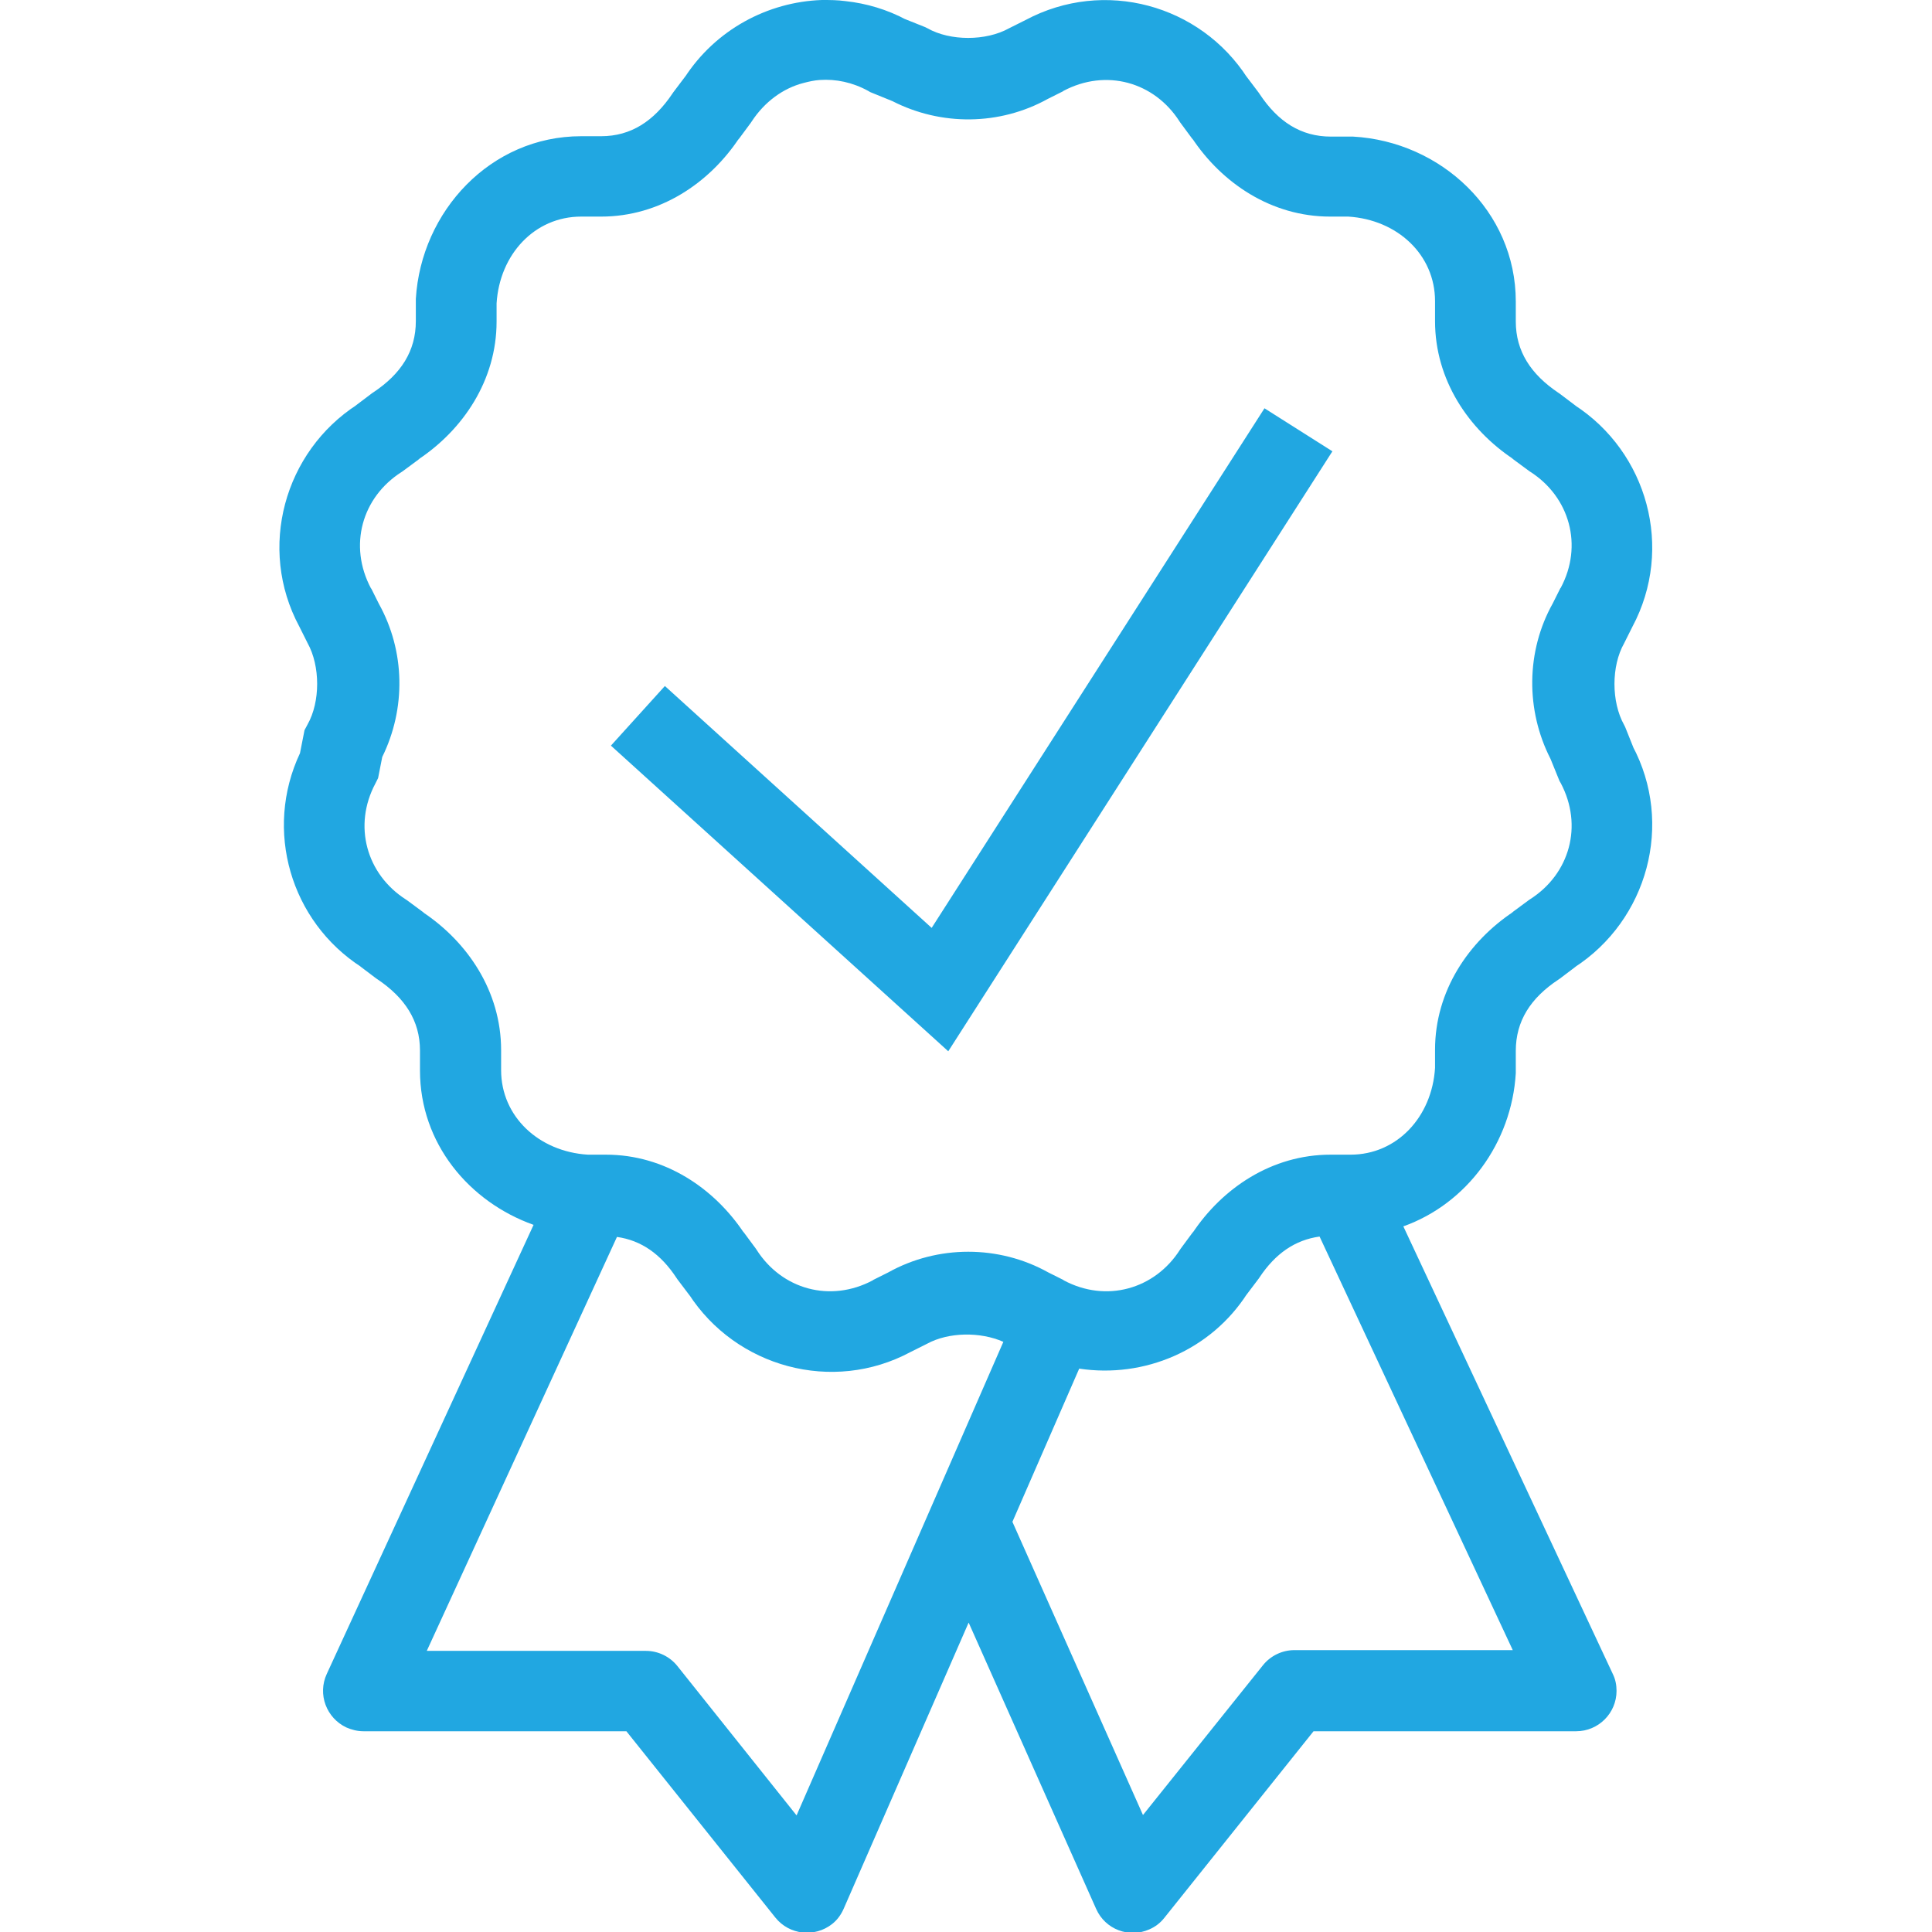 <?xml version="1.0" encoding="utf-8"?>
<!-- Generator: Adobe Illustrator 25.1.0, SVG Export Plug-In . SVG Version: 6.00 Build 0)  -->
<svg version="1.1" id="Layer_1" xmlns="http://www.w3.org/2000/svg" xmlns:xlink="http://www.w3.org/1999/xlink" x="0px" y="0px"
	 viewBox="0 0 512 512" style="enable-background:new 0 0 512 512;" xml:space="preserve">
<style type="text/css">
	.st0{fill:#21A7E1;}
</style>
<path class="st0" d="M217.8,0c-14.4,0.5-28.2,7.9-36.4,20.6l0.4-0.6l-3.4,4.5l-0.2,0.3c-4.9,7.3-11,11.3-18.9,11.3h-5.3
	c-24,0-42.4,19.9-43.8,43.1v0.3v5.6c0,7.9-3.9,14-11.3,18.9l-0.3,0.2l-4.5,3.4l0.6-0.4c-19.4,12.5-26.5,38.1-15.4,58.8l2.1,4.2
	l0.1,0.2c3.4,6.1,3.4,15.6,0,21.6l-0.8,1.5l-1.2,6.1c-9.6,20.4-2.5,44.6,16.3,56.7l-0.6-0.4l4.5,3.4l0.3,0.2
	c7.3,4.9,11.3,11,11.3,18.9v5.3c0,19.3,13,34.8,30.1,40.9l-54.8,119c-2.5,5.4-0.1,11.7,5.2,14.2c1.4,0.6,2.9,1,4.5,1H166l39.5,49.4
	c3.7,4.6,10.4,5.3,15,1.7c1.4-1.1,2.4-2.5,3.1-4.1l33.1-75.8l33.8,75.9c2.4,5.4,8.7,7.8,14.1,5.4c1.6-0.7,2.9-1.7,4-3.1l39.5-49.4
	h69.6c5.9,0,10.7-4.8,10.7-10.7c0-1.6-0.3-3.1-1-4.5l-55.5-118.6c16.8-6,28.7-22.1,29.8-40.6l0-0.3v-5.6c0-7.9,3.9-14,11.3-18.9
	l0.3-0.2l4.5-3.4l-0.6,0.4c19.4-12.5,26.5-38.1,15.4-58.8l0.5,1.1l-2.4-6l-0.3-0.6c-3.4-6.1-3.4-15.6,0-21.6l0.1-0.2l2.1-4.2
	c11.1-20.8,4-46.3-15.4-58.8l0.6,0.4l-4.5-3.4l-0.3-0.2c-7.3-4.9-11.3-11-11.3-18.9v-5.3c0-24-19.9-42.4-43.1-43.7l-0.3,0h-5.6
	c-7.9,0-14-3.9-18.9-11.3l-0.2-0.3l-3.4-4.5l0.4,0.6C318.1,1.2,292.6-5.8,271.8,5.3l-4.2,2.1l-0.2,0.1c-6.1,3.4-15.6,3.4-21.6,0
	l-0.6-0.3l-6-2.4l1.1,0.5c-5.2-2.8-10.7-4.4-16.2-5C221.9,0,219.9,0,217.8,0z M217.2,21.2c4.3-0.3,8.7,0.6,12.9,2.9l0.5,0.3l5.9,2.4
	c12.9,6.6,28.4,6.5,41.2-0.6l4-2l0.1-0.1c11.3-6,24.1-2.4,30.8,8.1l0.2,0.3l3.4,4.6l-0.3-0.5c7.9,11.9,21,20.8,36.6,20.8h4.8
	c13,0.8,23,10.1,23,22.4v5.3c0,15.6,8.9,28.7,20.8,36.6l-0.5-0.3l4.6,3.4l0.3,0.2c10.5,6.7,14.1,19.6,8.1,30.8l-0.1,0.1l-2,4
	c-7.1,12.7-7.2,28.3-0.6,41.2l2.4,5.9l0.3,0.5c6,11.3,2.4,24.1-8.1,30.8l-0.3,0.2l-4.6,3.4l0.5-0.3c-11.9,7.9-20.8,21-20.8,36.6v4.8
	c-0.8,13-10.1,23-22.4,23h-5.3c-15.6,0-28.7,8.9-36.6,20.8l0.3-0.5l-3.4,4.6l-0.2,0.3c-6.7,10.5-19.6,14.1-30.8,8.1l-0.1-0.1l-4-2
	c-13.1-7.3-29.3-7.3-42.4,0l-4,2l-0.1,0.1c-11.3,6-24.1,2.4-30.8-8.1l-0.2-0.3l-3.4-4.6l0.3,0.5c-7.9-11.9-21-20.8-36.6-20.8h-4.8
	c-13-0.8-23-10.1-23-22.4v-5.3c0-15.6-8.9-28.7-20.8-36.6l0.5,0.3l-4.6-3.4l-0.3-0.2c-10.5-6.7-14.1-19.6-8.1-30.8l0.7-1.4l1.1-5.6
	c6.3-12.8,6.1-28-0.9-40.6l-2-4l-0.1-0.1c-6-11.3-2.4-24.1,8.1-30.8l0.3-0.2l4.6-3.4l-0.5,0.3c11.9-7.9,20.8-21,20.8-36.6v-4.8
	c0.8-13,10.1-23,22.4-23h5.3c15.6,0,28.7-8.9,36.6-20.8l-0.3,0.5l3.4-4.6l0.2-0.3c3.4-5.2,8.3-8.8,13.7-10.2
	C214.4,21.6,215.8,21.3,217.2,21.2z M335.1,108.2l-88.2,137.7l-70.7-64.1l-14.3,15.8l89.4,81l101.8-159L335.1,108.2z M349.7,327.7
	l51.2,109.6H343c-3.2,0-6.3,1.5-8.3,4L302.9,481l-34.6-77.7l17.7-40.6c17.2,2.6,34.9-4.8,44.6-20l-0.4,0.6l3.4-4.5l0.2-0.3
	C338,332.2,343.2,328.6,349.7,327.7z M163.5,327.8c6.4,0.9,11.6,4.5,15.8,10.9l0.2,0.3l3.4,4.5l-0.4-0.6
	c12.5,19.4,38.1,26.5,58.8,15.4l4.2-2.1l0.2-0.1c5.7-3.1,14.1-3.2,20.2-0.5l-54.8,125.5l-31.6-39.6c-2-2.5-5.1-4-8.3-4h-58.1
	L163.5,327.8z"/>
</svg>
